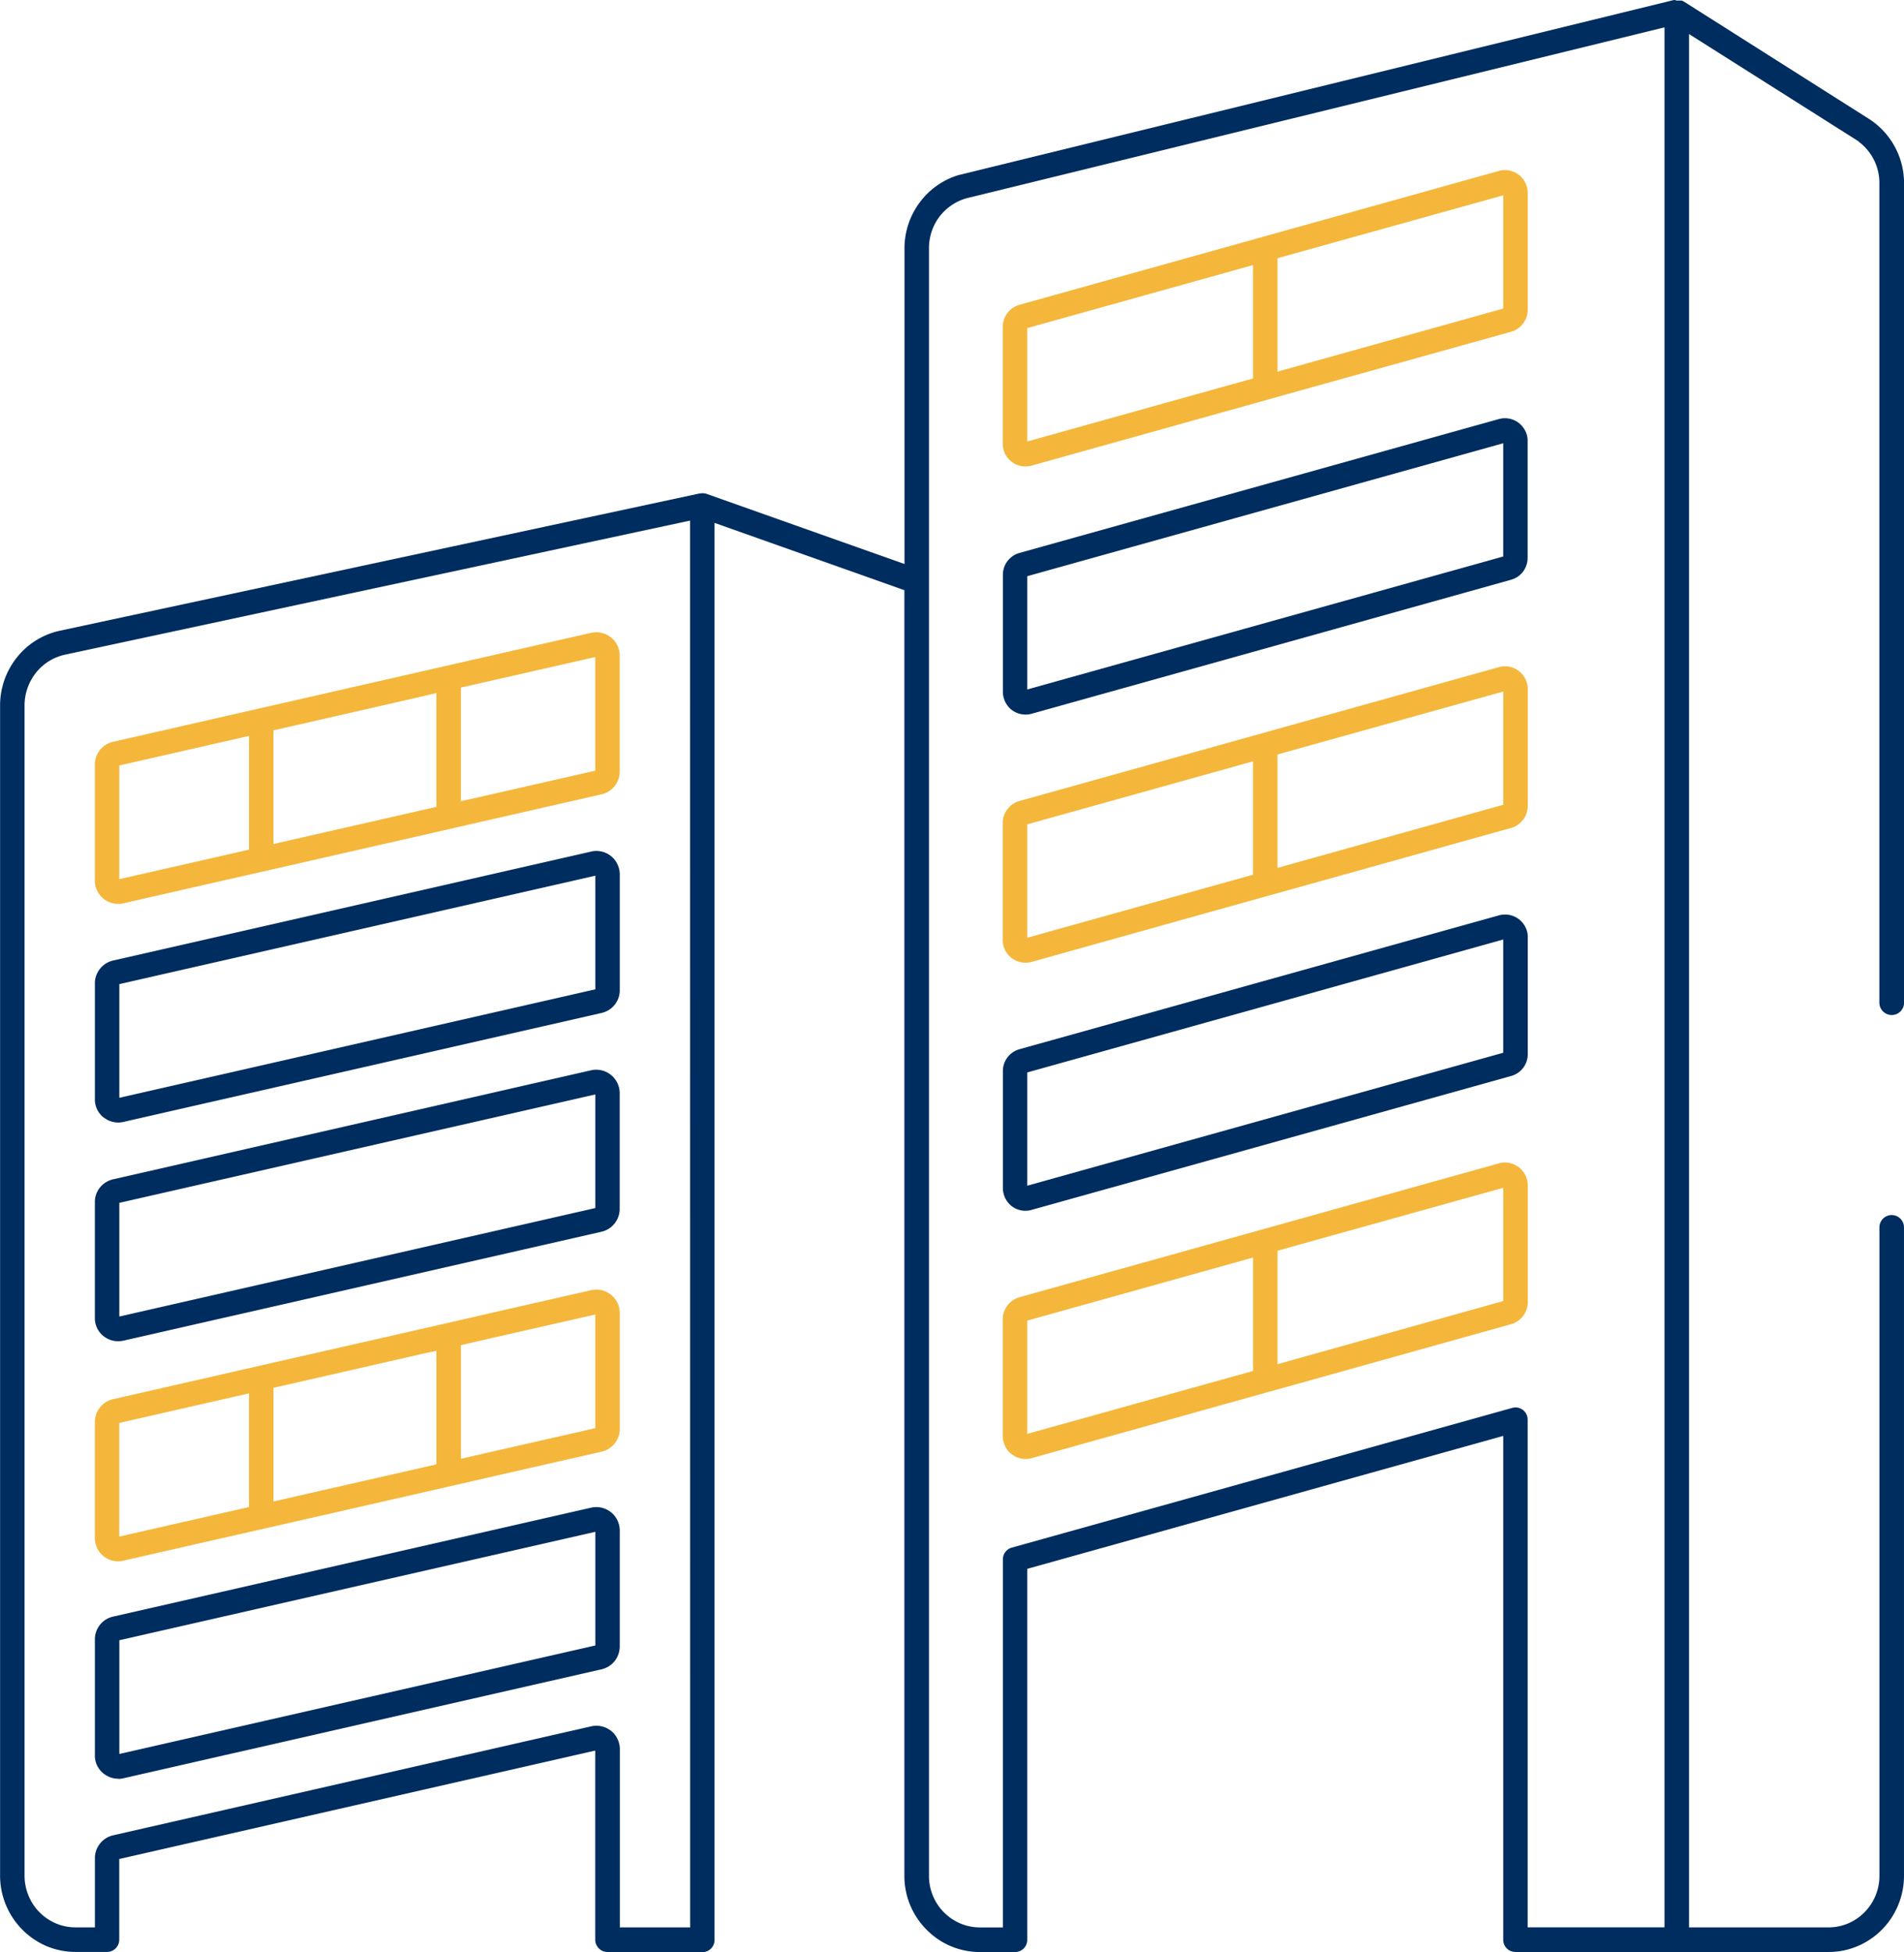 <svg xmlns="http://www.w3.org/2000/svg" width="116.002" height="118.924"><g data-name="Group 238"><path data-name="Path 256" d="M37.014 118.924a.745.745 0 01-.749-.745v-11.526l-29 6.607v4.914a.745.745 0 01-.741.747H4.605a4.591 4.591 0 01-1.8-.367 4.674 4.674 0 01-2.8-4.285V42.978a4.685 4.685 0 011.028-2.928 4.579 4.579 0 012.62-1.625l38.965-8.36h.01l.038-.009.031.005.079-.013h.053l.071.013.036-.006a.924.924 0 01.114.034l12.056 4.273V15.135a4.677 4.677 0 01.927-2.8 4.6 4.6 0 012.406-1.68h.014L102.017-.008v.015h.087v.026h.355l.034.018h.019l.033.027.021.005.023.011 11.262 7.139a4.652 4.652 0 012.153 3.94v49.922a.75.75 0 01-.749.746.754.754 0 01-.753-.75v-49.92a3.131 3.131 0 00-1.251-2.532v-.012l-.209-.138-10.137-6.414v115.35h8.493a3.107 3.107 0 001.207-.244 3.148 3.148 0 001.9-2.917V74.775a.749.749 0 01.748-.748.749.749 0 01.748.748v39.5a4.678 4.678 0 01-.783 2.6 4.618 4.618 0 01-2.02 1.683 4.478 4.478 0 01-1.78.366H92.334a.742.742 0 01-.535-.219.736.736 0 01-.213-.524v-30.7l-29 8.1v22.6a.743.743 0 01-.74.747h-2.141a4.616 4.616 0 01-1.8-.367 4.551 4.551 0 01-1.457-1 4.628 4.628 0 01-1.348-3.285V35.957l-11.567-4.1v86.33a.739.739 0 01-.732.747zM58.86 12.086a3.172 3.172 0 00-1.637 1.134 3.191 3.191 0 00-.625 1.91v99.138a3.168 3.168 0 00.528 1.771 3.141 3.141 0 001.374 1.143 3.064 3.064 0 001.2.245h1.4V95.008a.744.744 0 01.544-.72l30.491-8.512a.743.743 0 01.2-.028.741.741 0 01.738.745v30.929h8.337V1.667zm-54.9 27.8a3.115 3.115 0 00-1.769 1.1 3.218 3.218 0 00-.695 1.994v71.286a3.216 3.216 0 00.528 1.769 3.138 3.138 0 001.374 1.144 3.032 3.032 0 001.2.245h1.185v-4.217a1.393 1.393 0 01.31-.886 1.419 1.419 0 01.8-.506l29.125-6.638a1.509 1.509 0 01.322-.036 1.425 1.425 0 01.789.239 1.373 1.373 0 01.517.621 1.424 1.424 0 01.118.57v10.853h4.285l-.005-85.707zm38.721-9.829z" fill="#002d5f"/><path data-name="Path 257" d="M62.475 43.533a1.382 1.382 0 01-.762-.228 1.4 1.4 0 01-.5-.611 1.44 1.44 0 01-.112-.551v-7.121a1.381 1.381 0 011.01-1.334l29.2-8.155a1.4 1.4 0 01.377-.052 1.388 1.388 0 01.766.23 1.442 1.442 0 01.508.612 1.287 1.287 0 01.109.538v7.131a1.4 1.4 0 01-.281.838 1.369 1.369 0 01-.732.493l-29.209 8.164a1.463 1.463 0 01-.371.048zm.11-8.428v6.9l29-8.1v-6.9z" fill="#002d5f"/><path data-name="Path 258" d="M62.477 28.417a1.387 1.387 0 01-.765-.228 1.418 1.418 0 01-.508-.607 1.447 1.447 0 01-.109-.551v-7.122a1.378 1.378 0 01.28-.835 1.429 1.429 0 01.7-.494l16.7-4.664 12.539-3.5a1.335 1.335 0 01.371-.053 1.391 1.391 0 011.393 1.387v7.128a1.4 1.4 0 01-.982 1.325l-12.917 3.6-4.446 1.245-11.881 3.319a1.4 1.4 0 01-.366.049zm.108-8.427v6.908l11.757-3.284 2-.555v-6.91zm16.6-4.636l-1.352.38v6.91l.949-.268 12.805-3.578v-6.9z" fill="#f4b73b"/><path data-name="Path 259" d="M62.48 73.767a1.4 1.4 0 01-.768-.229 1.4 1.4 0 01-.5-.612 1.426 1.426 0 01-.111-.55v-7.12a1.4 1.4 0 01.281-.838 1.377 1.377 0 01.728-.494l29.206-8.154a1.391 1.391 0 01.379-.053 1.388 1.388 0 011.275.839 1.282 1.282 0 01.11.54v7.133a1.378 1.378 0 01-1.018 1.327l-29.3 8.181a1.468 1.468 0 01-.277.026zm.105-8.428v6.9l29-8.1v-6.9z" fill="#002d5f"/><path data-name="Path 260" d="M7.208 108.369a1.414 1.414 0 01-.79-.239l-.064-.043a1.387 1.387 0 01-.573-1.143v-7.059a1.414 1.414 0 011.109-1.393l29.126-6.638a1.623 1.623 0 01.319-.035 1.407 1.407 0 01.786.24 1.365 1.365 0 01.518.621 1.405 1.405 0 01.119.568v7.055a1.457 1.457 0 01-.313.9 1.43 1.43 0 01-.8.5l-29.137 6.64a1.312 1.312 0 01-.3.036zm.063-8.437v6.927l29-6.609v-6.925z" fill="#002d5f"/><path data-name="Path 261" d="M7.196 81.715a1.407 1.407 0 01-.781-.235 1.387 1.387 0 01-.635-1.185v-7.059a1.393 1.393 0 01.309-.886 1.43 1.43 0 01.8-.5l29.118-6.642a1.313 1.313 0 01.3-.036 1.429 1.429 0 011.33.865 1.4 1.4 0 01.117.561v7.053a1.43 1.43 0 01-1.112 1.394L7.529 81.678a1.645 1.645 0 01-.321.033zm.074-8.431v6.924l29-6.607v-6.923z" fill="#002d5f"/><path data-name="Path 262" d="M7.206 68.39a1.415 1.415 0 01-.789-.239l-.112-.075a1.388 1.388 0 01-.524-1.1v-7.064a1.394 1.394 0 01.31-.886 1.417 1.417 0 01.8-.506l29.126-6.638a1.259 1.259 0 01.316-.039 1.423 1.423 0 01.79.239 1.4 1.4 0 01.518.624 1.432 1.432 0 01.118.568v7.053a1.417 1.417 0 01-1.11 1.388L7.444 68.37a1.589 1.589 0 01-.238.02zm.064-8.432v6.924l29-6.607v-6.924z" fill="#002d5f"/><path data-name="Path 263" d="M7.207 55.07a1.445 1.445 0 01-.8-.24 1.433 1.433 0 01-.518-.629 1.4 1.4 0 01-.111-.557v-7.057a1.394 1.394 0 01.309-.886 1.418 1.418 0 01.8-.507l18.62-4.246 10.5-2.391a1.461 1.461 0 01.323-.037 1.414 1.414 0 01.788.238 1.367 1.367 0 01.518.621 1.436 1.436 0 01.119.57v7.06a1.416 1.416 0 01-1.11 1.386l-6.541 1.491-4.271.977-8.535 1.944-4.276.972-5.507 1.255a1.382 1.382 0 01-.308.036zm.061-8.432v6.925l5.427-1.234 2.477-.566v-6.927zm18.561-4.234l-8.531 1.948-.639.142v6.927l8.845-2.016 1.082-.244v-6.938zm2.252-.514v6.922l1.692-.38 6.492-1.477v-6.924z" fill="#f4b73b"/><path data-name="Path 264" d="M62.485 58.653a1.409 1.409 0 01-.773-.231l-.069-.045a1.375 1.375 0 01-.55-1.107v-7.13a1.382 1.382 0 01.28-.837 1.409 1.409 0 01.7-.492l16.705-4.664 12.538-3.5a1.308 1.308 0 01.369-.053 1.386 1.386 0 011.279.837 1.461 1.461 0 01.116.557v7.118a1.4 1.4 0 01-.982 1.326l-12.917 3.609-4.445 1.238-11.884 3.325a1.424 1.424 0 01-.367.049zm.1-8.429v6.908l11.757-3.284 2-.555v-6.909zm16.6-4.637l-1.352.381v6.91l.949-.268 12.805-3.579v-6.9z" fill="#f4b73b"/><path data-name="Path 265" d="M62.485 88.888a1.4 1.4 0 01-.7-.187l-.072-.051a1.377 1.377 0 01-.618-1.156v-7.125a1.4 1.4 0 01.978-1.326l16.705-4.664 12.538-3.5a1.326 1.326 0 01.369-.052 1.387 1.387 0 011.279.837 1.475 1.475 0 01.116.558v7.118a1.4 1.4 0 01-.983 1.326l-12.916 3.609-4.445 1.239-11.884 3.325a1.424 1.424 0 01-.366.048zm.1-8.43v6.9l13.759-3.833v-6.91zm16.6-4.636l-1.352.381v6.91l.949-.268 12.805-3.579v-6.9z" fill="#f4b73b"/><path data-name="Path 266" d="M7.206 95.124a1.454 1.454 0 01-.8-.241 1.436 1.436 0 01-.516-.628 1.405 1.405 0 01-.111-.558V86.64a1.426 1.426 0 011.111-1.394l10.077-2.3 8.541-1.943 4.271-.978 6.238-1.42a1.413 1.413 0 01.317-.036 1.415 1.415 0 01.788.239 1.366 1.366 0 01.518.62 1.346 1.346 0 01.119.566v7.062a1.416 1.416 0 01-1.11 1.387l-6.541 1.491-4.271.978-8.535 1.944-4.276.972-5.507 1.255a1.411 1.411 0 01-.313.041zm.06-8.431v6.921l5.427-1.233 2.477-.566v-6.924zm18.574-4.235l-8.541 1.95-.638.14v6.928l9.927-2.26v-6.919zm4.266-.971l-2.023.465v6.925l1.693-.388 6.491-1.478v-6.924z" fill="#f4b73b"/></g></svg>
